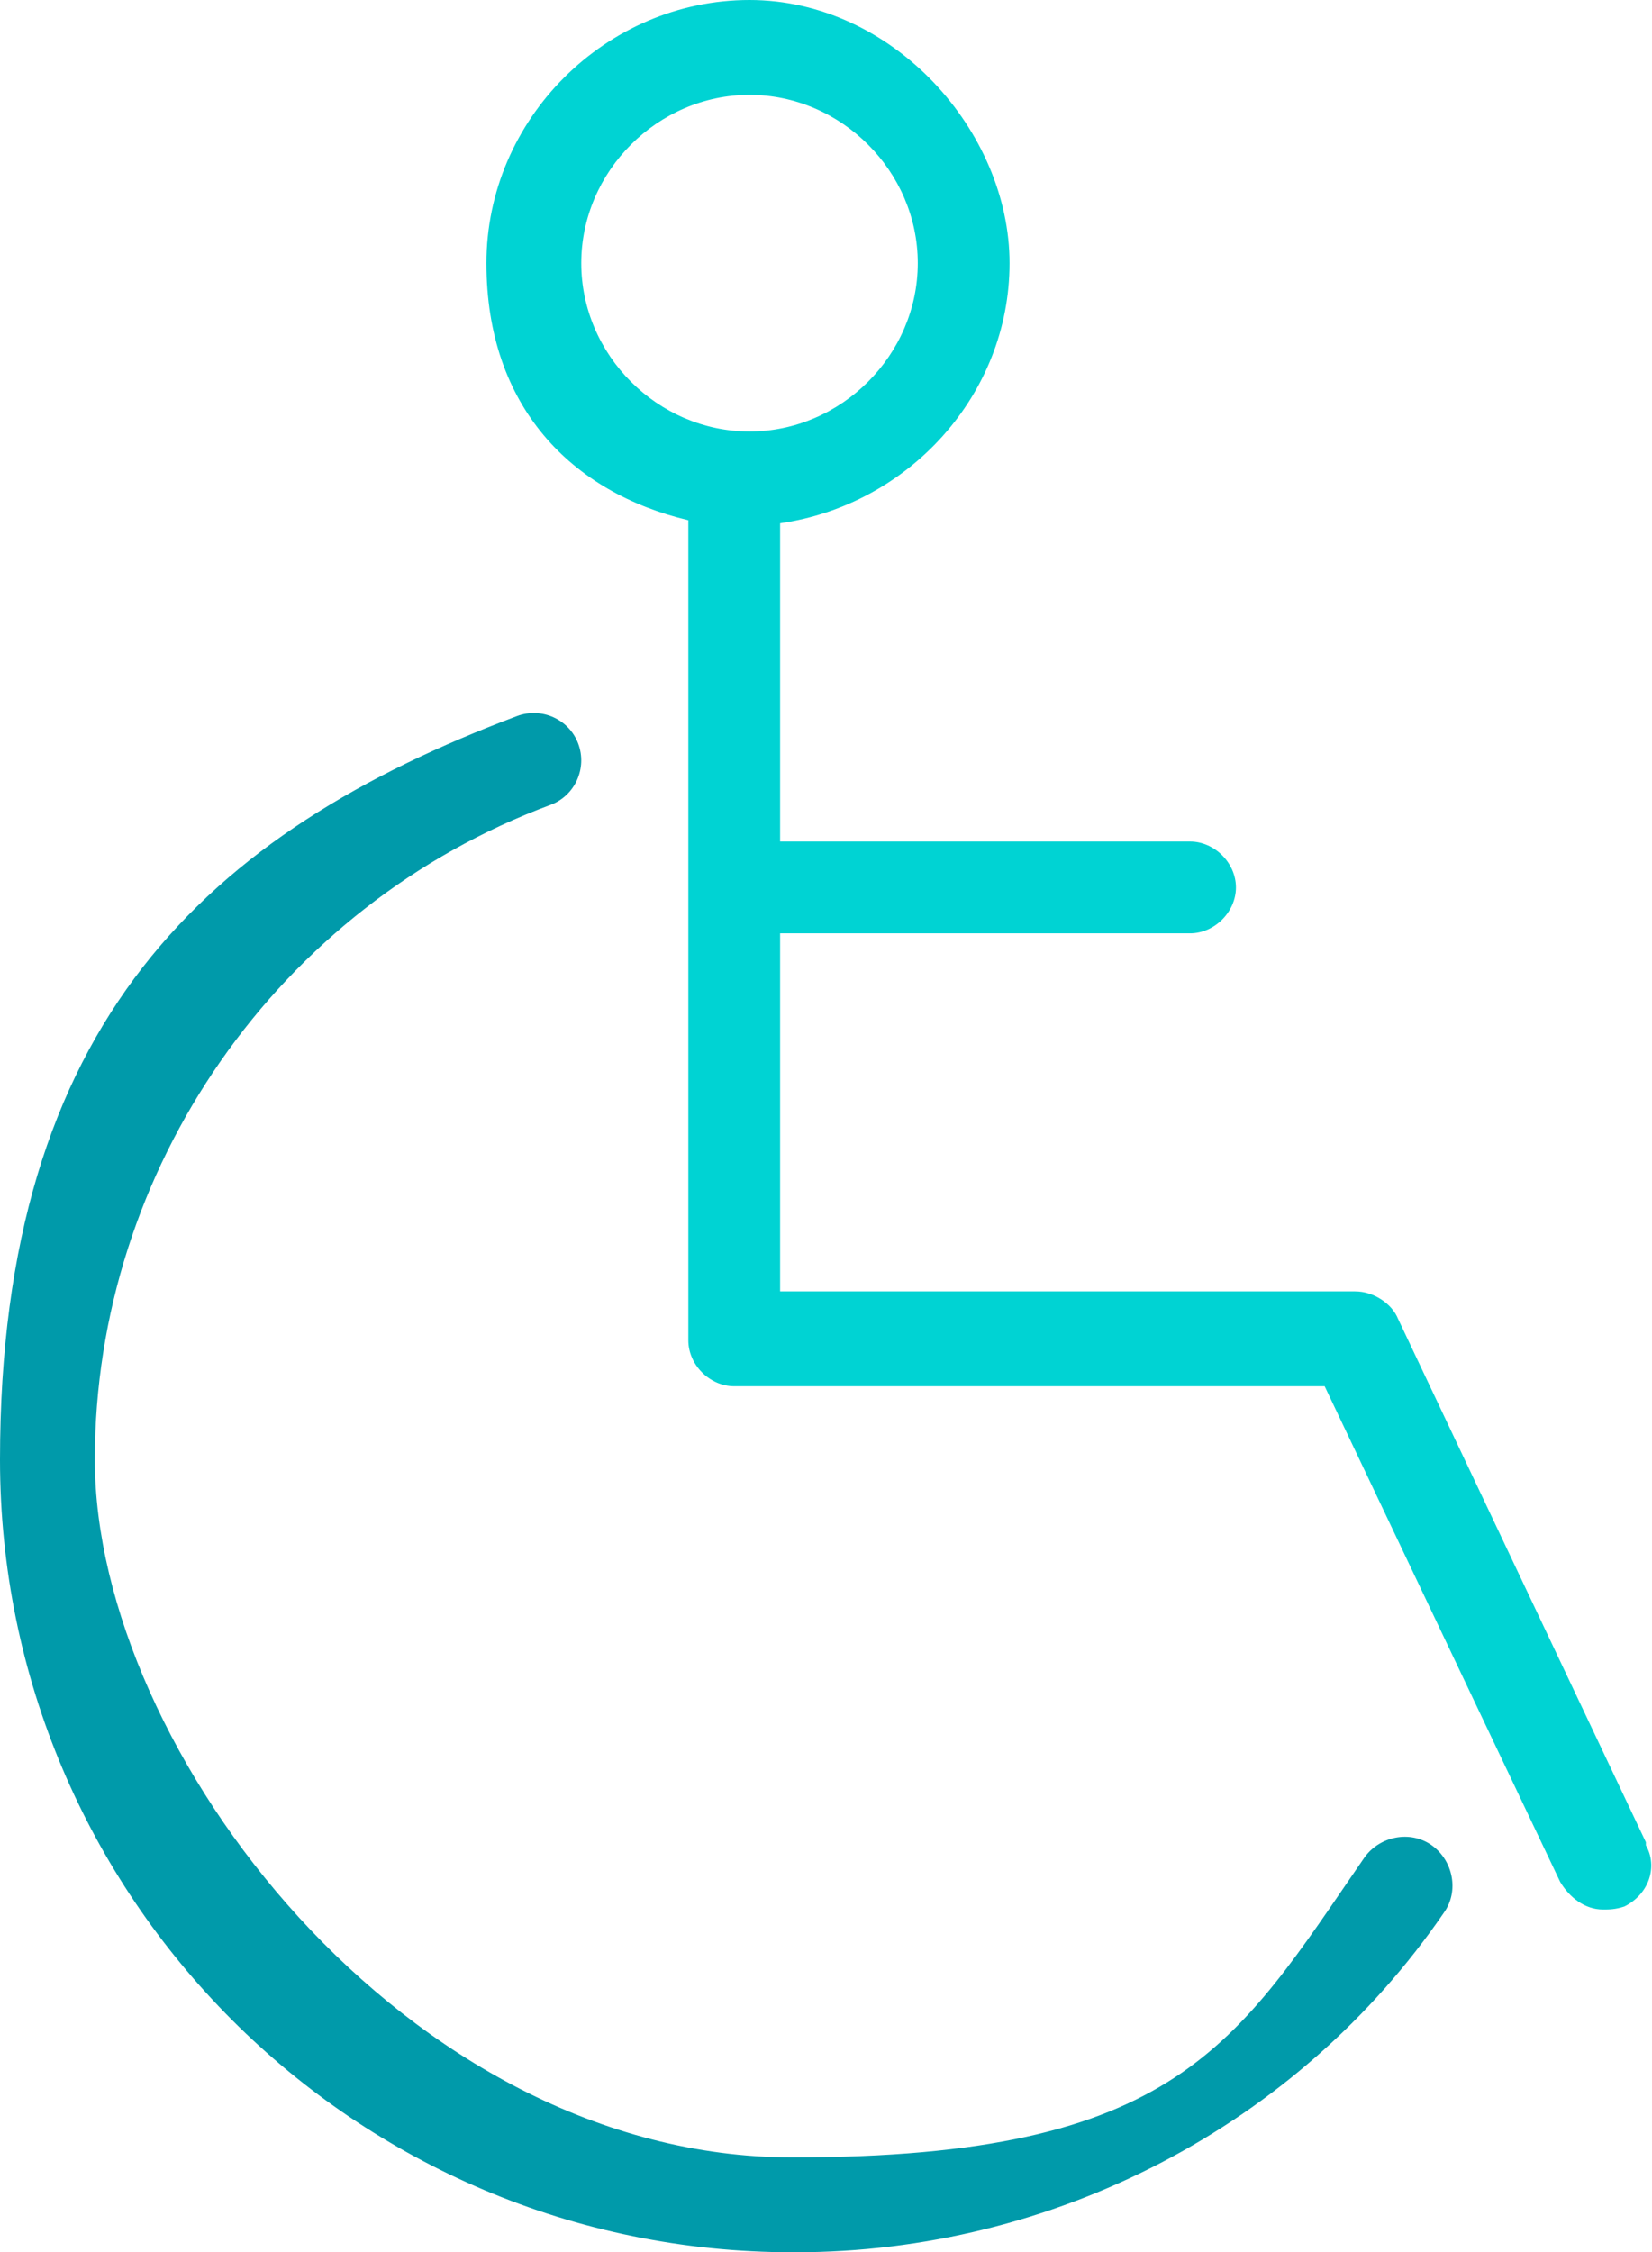 <?xml version="1.0" encoding="UTF-8"?>
<svg id="Layer_2" xmlns="http://www.w3.org/2000/svg" version="1.1" viewBox="0 0 54 73.6">
  <!-- Generator: Adobe Illustrator 29.1.0, SVG Export Plug-In . SVG Version: 2.1.0 Build 142)  -->
  <defs>
    <style>
      .st0 {
        fill: #009aaa;
      }

      .st1 {
        fill: #00d3d3;
      }
    </style>
  </defs>
  <g id="Layer_1-2">
    <g>
      <g>
        <polygon class="st1" points="52.5 62.4 52.5 62.4 52.5 62.4 52.5 62.4"/>
        <path class="st1" d="M53.8,60.2l-8.1-17.1c-.2-.5-.8-.9-1.4-.9h-18.8v-11.7h13.4c.8,0,1.5-.7,1.5-1.5s-.7-1.5-1.5-1.5h-13.4v-10.4c4.2-.6,7.5-4.2,7.5-8.5S29.2,0,24.5,0s-8.6,3.9-8.6,8.6,2.8,7.5,6.6,8.4v26.8c0,.8.7,1.5,1.5,1.5h19.3l7.7,16.2c.3.5.8.9,1.4.9.2,0,.4,0,.7-.1.8-.4,1.1-1.3.7-2ZM19,8.6c0-3,2.5-5.5,5.5-5.5s5.5,2.5,5.5,5.5-2.5,5.5-5.5,5.5-5.5-2.5-5.5-5.5Z"/>
      </g>
      <path class="st0" d="M25.9,73.6c-14.3,0-25.9-11.6-25.9-25.9s6.8-20.5,16.9-24.3c.8-.3,1.7.1,2,.9.3.8-.1,1.7-.9,2-8.9,3.3-14.9,11.9-14.9,21.4s10.2,22.8,22.8,22.8,14.5-3.7,18.7-9.8c.5-.7,1.5-.9,2.2-.4.7.5.9,1.5.4,2.2-4.8,7-12.8,11.1-21.2,11.1h0Z"/>
    </g>
  </g>
</svg>